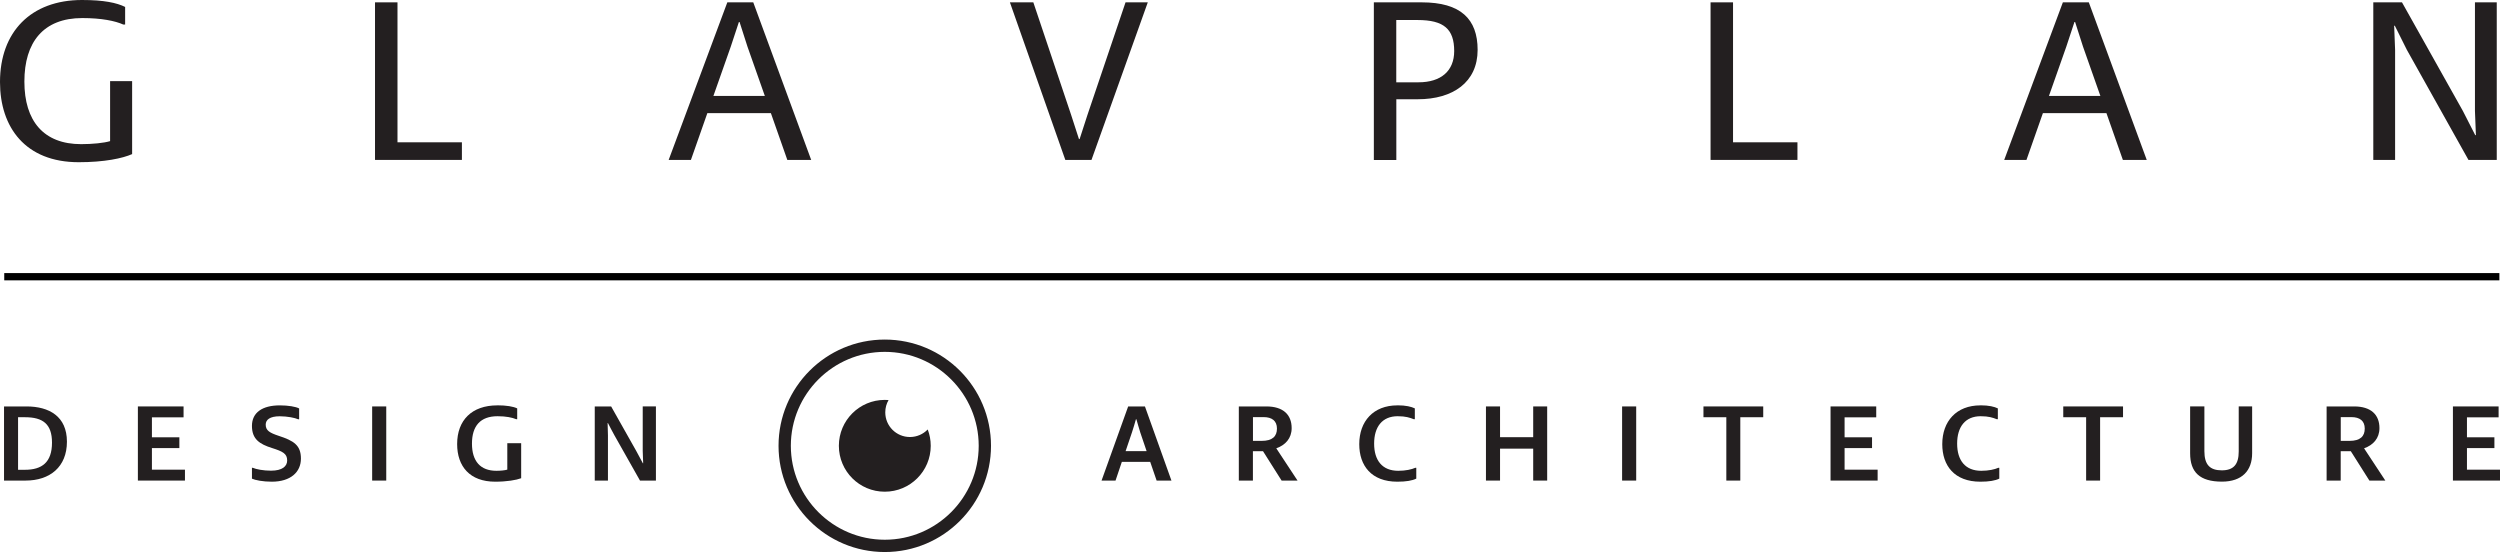 <?xml version="1.0" encoding="UTF-8"?> <svg xmlns="http://www.w3.org/2000/svg" id="Layer_2" data-name="Layer 2" viewBox="0 0 447.12 98.73"> <defs> <style> .cls-1 { fill: none; stroke: #000; stroke-miterlimit: 10; stroke-width: 1.3px; } .cls-2 { fill: #231f20; } </style> </defs> <g id="Layer_1-2" data-name="Layer 1"> <g> <path class="cls-2" d="m14.67,0c3.9,0,6.22.5,7.71,1.24v3.15h-.33c-1.45-.66-3.94-1.16-7.33-1.16-6.96,0-10.36,4.31-10.36,11.36s3.44,11.19,10.15,11.19c2.03,0,4.1-.21,5.18-.54v-10.73h3.94v13.05c-1.7.75-4.93,1.45-9.57,1.45C4.56,29.01,0,22.79,0,14.67,0,5.72,5.51,0,14.67,0Z"></path> <path class="cls-2" d="m67.07.42h4.02v25.03h11.52v3.15h-15.54V.42Z"></path> <path class="cls-2" d="m130.08.42h4.64l10.36,28.18h-4.27l-2.94-8.37h-11.36l-2.94,8.37h-3.98L130.08.42Zm6.71,16.74l-3.11-8.83-1.41-4.39h-.12l-1.45,4.39-3.11,8.83h9.2Z"></path> <path class="cls-2" d="m180.62.42h4.19l6.75,20.1,1.41,4.35h.12l1.41-4.35L201.3.42h3.98l-10.07,28.18h-4.68L180.62.42Z"></path> <path class="cls-2" d="m245.7.42h8.58c6.96,0,9.99,2.98,9.99,8.5,0,5.8-4.43,8.83-10.69,8.83h-3.85v10.86h-4.02V.42Zm8,14.3c4.02,0,6.38-2.03,6.38-5.59,0-3.94-1.86-5.55-6.55-5.55h-3.81v11.15h3.98Z"></path> <path class="cls-2" d="m305.93.42h4.02v25.03h11.52v3.15h-15.54V.42Z"></path> <path class="cls-2" d="m368.94.42h4.64l10.36,28.18h-4.27l-2.94-8.37h-11.36l-2.94,8.37h-3.98L368.94.42Zm6.71,16.74l-3.11-8.83-1.41-4.39h-.12l-1.45,4.39-3.11,8.83h9.2Z"></path> <path class="cls-2" d="m424.45.42h5.14l10.9,19.44,2.2,4.31h.12l-.17-4.31V.42h3.9v28.18h-5.06l-11.02-19.69-2.15-4.31h-.12l.17,4.31v19.69h-3.9V.42Z"></path> </g> <g> <path class="cls-2" d="m.72,72.69h4.02c4.04,0,7.23,1.77,7.23,6.3s-3.06,6.96-7.39,6.96H.72v-13.26Zm3.74,11.33c3.04,0,4.84-1.33,4.84-4.86,0-3.33-1.64-4.54-4.82-4.54h-1.25v9.4h1.23Z"></path> <path class="cls-2" d="m24.66,72.69h8.17v1.95h-5.66v3.57h4.91v1.93h-4.91v3.86h5.91v1.95h-8.42v-13.26Z"></path> <path class="cls-2" d="m45.06,85.6v-1.93h.17c.55.25,1.85.51,3.24.51,2.01,0,2.89-.78,2.89-1.83,0-1.23-.82-1.62-2.71-2.22-2.22-.7-3.59-1.58-3.59-3.96s1.85-3.67,4.99-3.67c1.5,0,2.85.23,3.45.55v1.93h-.2c-.53-.25-1.91-.53-3.26-.53-1.78,0-2.52.62-2.52,1.5,0,1.05.72,1.46,2.3,1.99,2.71.88,4,1.68,4,4.08s-1.83,4.13-5.21,4.13c-1.6,0-2.96-.27-3.57-.55Z"></path> <path class="cls-2" d="m66.56,72.69h2.52v13.26h-2.52v-13.26Z"></path> <path class="cls-2" d="m88.93,72.49c1.64,0,2.87.21,3.57.55v1.93h-.19c-.68-.29-1.81-.53-3.32-.53-3.08,0-4.58,1.74-4.58,4.9s1.52,4.86,4.37,4.86c.76,0,1.54-.08,1.95-.21v-4.72h2.48v6.26c-.88.33-2.55.62-4.64.62-4.54,0-6.81-2.73-6.81-6.73,0-4.27,2.63-6.92,7.18-6.92Z"></path> <path class="cls-2" d="m106.37,72.69h2.93l4.5,7.98,1.17,2.18h.06c-.02-.27-.08-1.87-.08-2.2v-7.96h2.36v13.26h-2.85l-4.58-8.11c-.18-.29-1.01-1.91-1.15-2.18h-.06c0,.27.06,1.87.06,2.2v8.09h-2.36v-13.26Z"></path> <path class="cls-2" d="m201.77,72.69h3l4.74,13.26h-2.65l-1.15-3.35h-5.07l-1.13,3.35h-2.5l4.76-13.26Zm3.3,8l-1.13-3.33c-.08-.27-.66-2.17-.7-2.38h-.08c-.04.21-.62,2.11-.72,2.38l-1.13,3.33h3.76Z"></path> <path class="cls-2" d="m221.57,72.69h4.92c3,0,4.52,1.48,4.52,3.88,0,1.83-1.13,3.04-2.75,3.61l3.8,5.77h-2.85l-3.32-5.25h-1.81v5.25h-2.52v-13.26Zm4.08,6.16c1.93,0,2.73-.82,2.73-2.2s-.9-2.05-2.38-2.05h-1.91v4.25h1.56Z"></path> <path class="cls-2" d="m249.92,72.49c1.54,0,2.5.25,3.12.55v1.93h-.2c-.68-.27-1.44-.53-2.87-.53-2.75,0-4.21,1.89-4.21,4.9s1.46,4.86,4.31,4.86c1.35,0,2.4-.25,3.04-.53h.19v1.93c-.7.35-1.79.55-3.39.55-4.64,0-6.81-2.87-6.81-6.71,0-4.09,2.52-6.94,6.81-6.94Z"></path> <path class="cls-2" d="m265.76,72.69h2.52v5.5h5.93v-5.5h2.5v13.26h-2.5v-5.71h-5.93v5.71h-2.52v-13.26Z"></path> <path class="cls-2" d="m290.11,72.69h2.52v13.26h-2.52v-13.26Z"></path> <path class="cls-2" d="m308.75,74.62h-4.09v-1.93h10.69v1.93h-4.1v11.33h-2.5v-11.33Z"></path> <path class="cls-2" d="m327.39,72.69h8.17v1.95h-5.66v3.57h4.91v1.93h-4.91v3.86h5.91v1.95h-8.42v-13.26Z"></path> <path class="cls-2" d="m354.19,72.49c1.54,0,2.5.25,3.12.55v1.93h-.2c-.68-.27-1.44-.53-2.87-.53-2.75,0-4.21,1.89-4.21,4.9s1.46,4.86,4.31,4.86c1.35,0,2.4-.25,3.04-.53h.19v1.93c-.7.35-1.79.55-3.39.55-4.64,0-6.81-2.87-6.81-6.71,0-4.09,2.52-6.94,6.81-6.94Z"></path> <path class="cls-2" d="m373.1,74.62h-4.09v-1.93h10.69v1.93h-4.1v11.33h-2.5v-11.33Z"></path> <path class="cls-2" d="m391.7,81.07v-8.39h2.55v8.01c0,2.44,1,3.43,3.12,3.43s3.02-1.09,3.02-3.37v-8.07h2.4v8.39c0,3.1-1.81,5.07-5.4,5.07-3.96,0-5.69-1.68-5.69-5.07Z"></path> <path class="cls-2" d="m416.12,72.69h4.92c3,0,4.52,1.48,4.52,3.88,0,1.83-1.13,3.04-2.75,3.61l3.8,5.77h-2.85l-3.32-5.25h-1.81v5.25h-2.52v-13.26Zm4.08,6.16c1.93,0,2.73-.82,2.73-2.2s-.9-2.05-2.38-2.05h-1.91v4.25h1.56Z"></path> <path class="cls-2" d="m438.7,72.69h8.17v1.95h-5.66v3.57h4.91v1.93h-4.91v3.86h5.91v1.95h-8.42v-13.26Z"></path> </g> <line class="cls-1" x1=".76" y1="49.49" x2="447.01" y2="49.49"></line> <path class="cls-2" d="m158.24,62.93c9.26,0,16.8,7.54,16.8,16.8s-7.54,16.8-16.8,16.8-16.8-7.54-16.8-16.8,7.54-16.8,16.8-16.8m0-2.2c-10.49,0-19,8.51-19,19s8.51,19,19,19,19-8.51,19-19-8.51-19-19-19h0Z"></path> <path class="cls-2" d="m166.46,79.73c0,4.54-3.68,8.21-8.22,8.21s-8.21-3.67-8.21-8.21,3.68-8.21,8.21-8.21c.23,0,.46.01.68.03-.38.64-.59,1.4-.59,2.2,0,2.44,1.97,4.41,4.41,4.41,1.25,0,2.38-.52,3.18-1.35.35.9.54,1.89.54,2.92Z"></path> </g> </svg> 